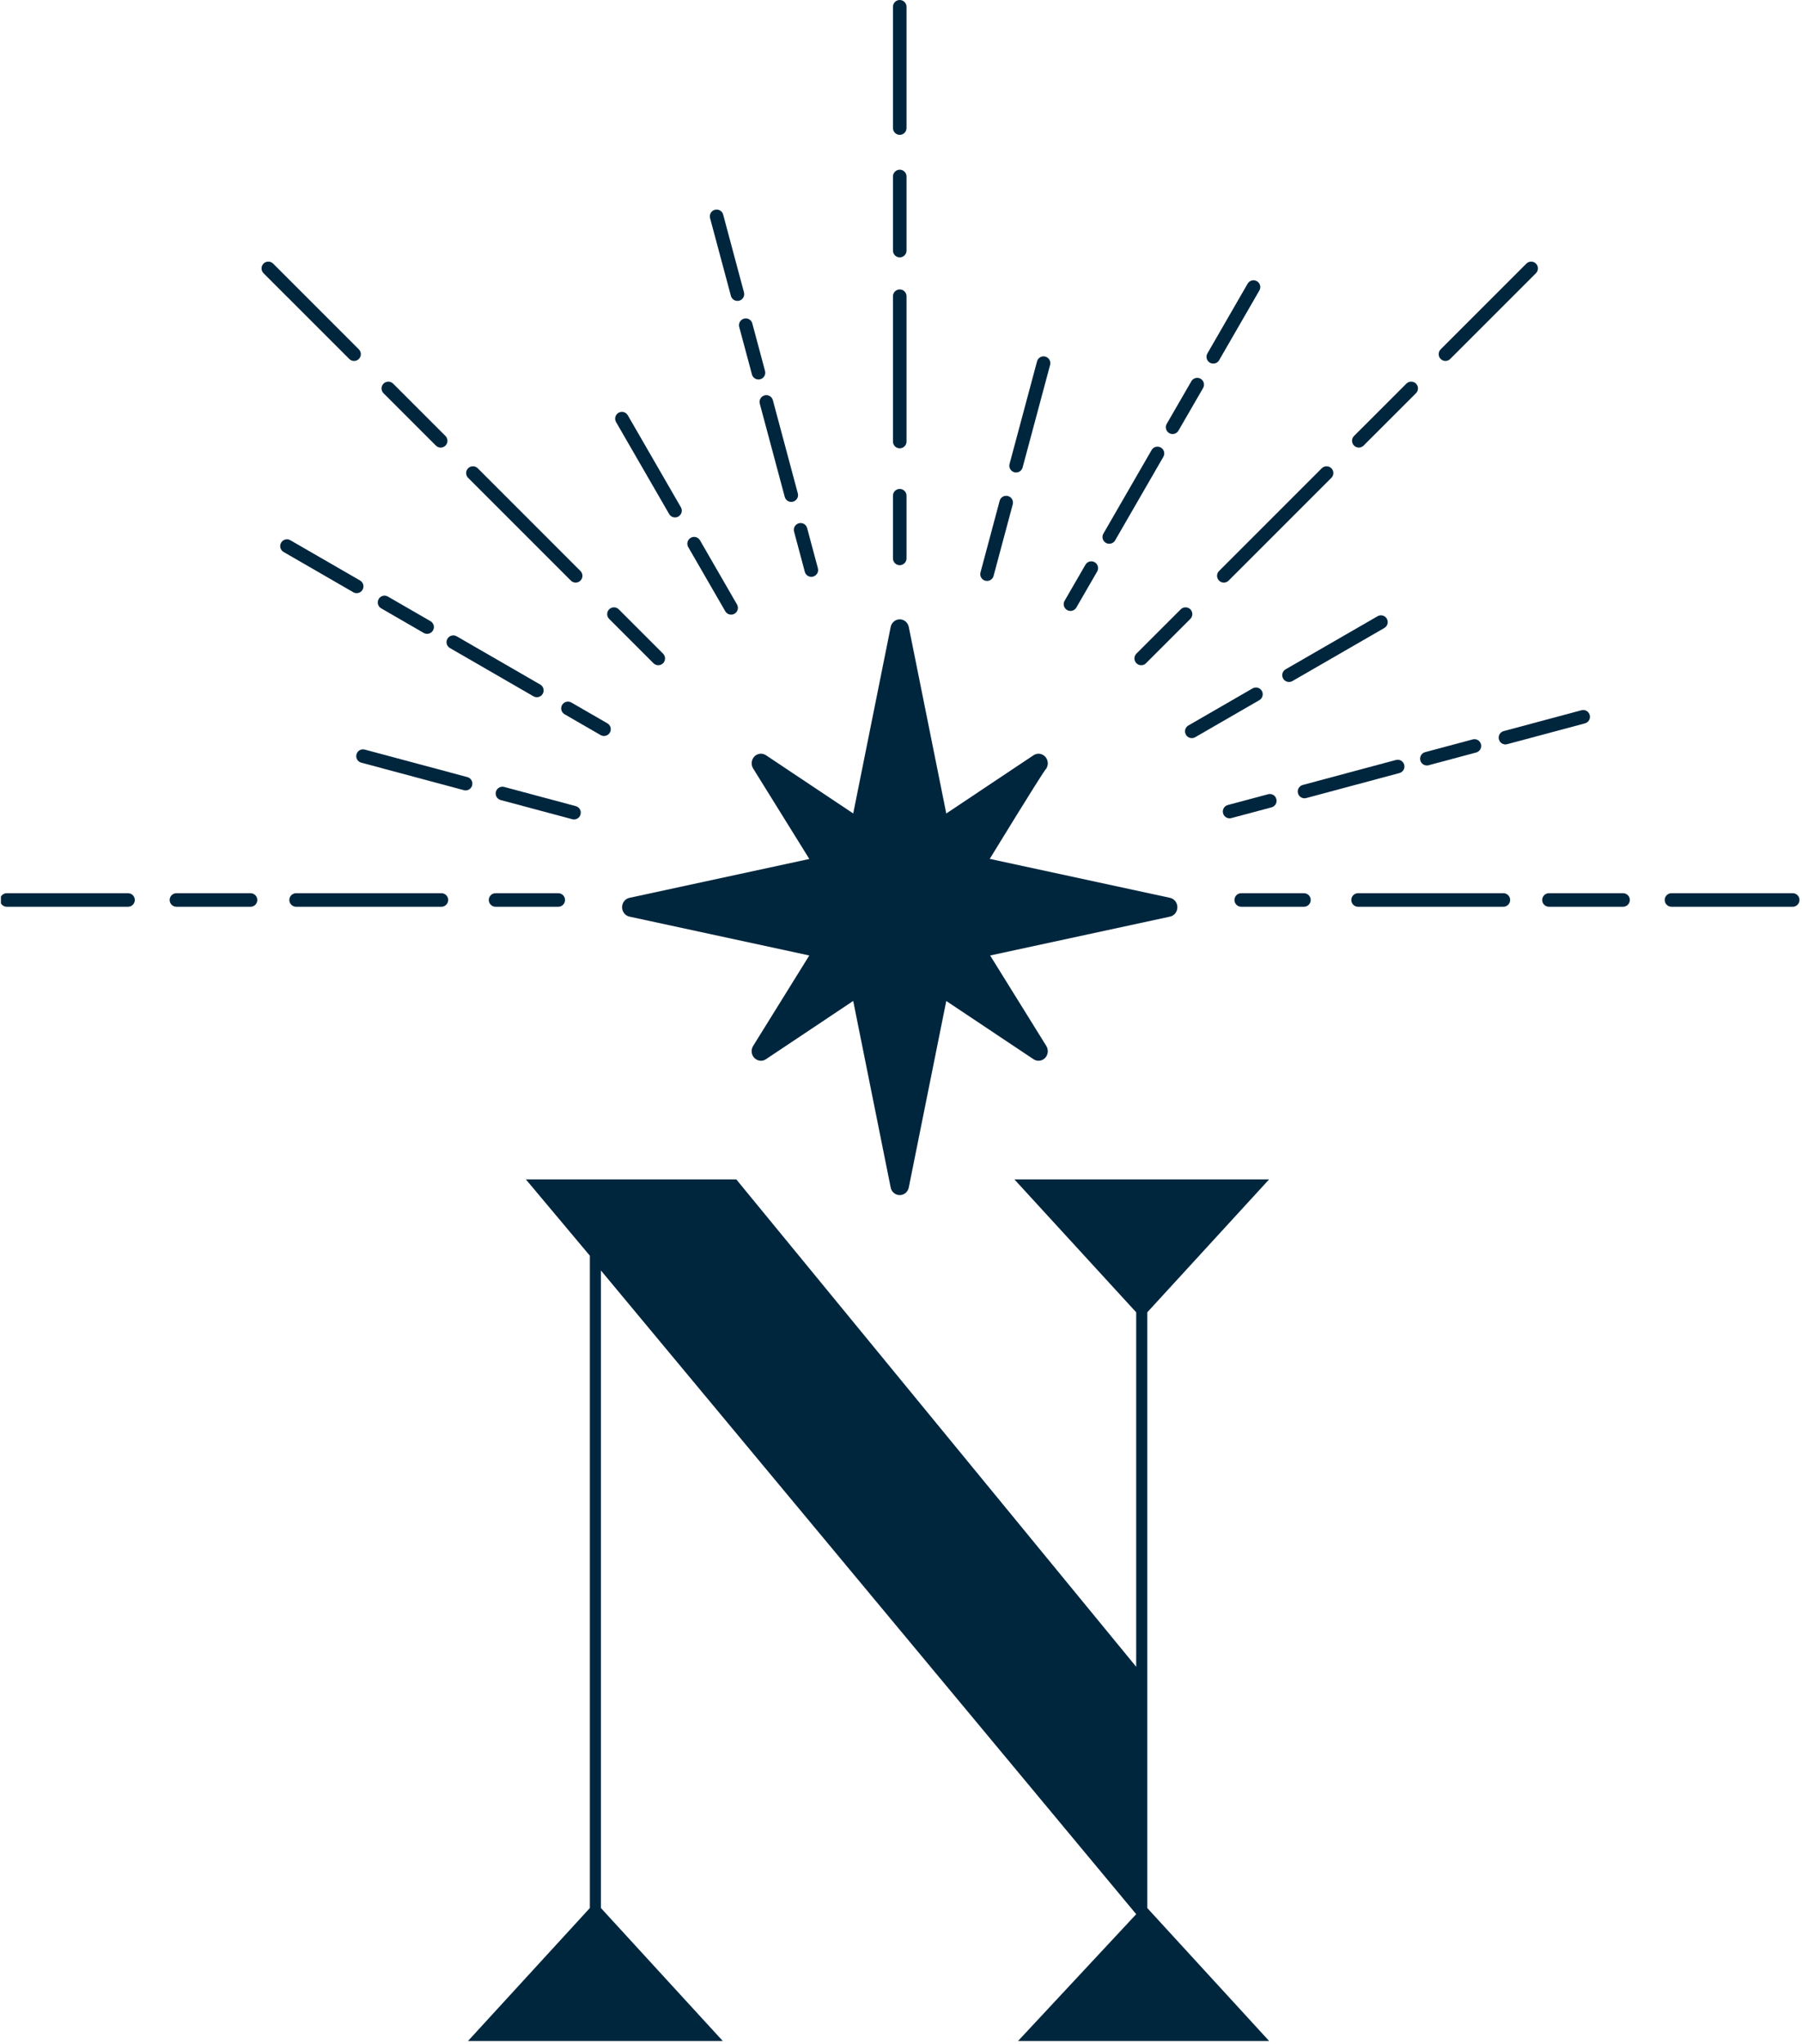 <?xml version="1.0" encoding="UTF-8" standalone="no"?>
<!DOCTYPE svg PUBLIC "-//W3C//DTD SVG 1.1//EN" "http://www.w3.org/Graphics/SVG/1.1/DTD/svg11.dtd">
<svg width="100%" height="100%" viewBox="0 0 455 516" version="1.1" xmlns="http://www.w3.org/2000/svg" xmlns:xlink="http://www.w3.org/1999/xlink" xml:space="preserve" xmlns:serif="http://www.serif.com/" style="fill-rule:evenodd;clip-rule:evenodd;stroke-linejoin:round;stroke-miterlimit:2;">
    <g transform="matrix(2,0,0,2,-1155.78,-270.393)">
        <clipPath id="_clip1">
            <rect x="578.006" y="135.025" width="227.068" height="257.946" clip-rule="nonzero"/>
        </clipPath>
        <g clip-path="url(#_clip1)">
            <g transform="matrix(1,0,0,1,725.602,250.889)">
                <path d="M0,-2.372L-22.76,-7.288C-16.957,-16.751 -15.906,-18.321 -15.771,-18.495C-15.346,-18.933 -15.313,-19.632 -15.689,-20.111C-16.062,-20.593 -16.727,-20.705 -17.229,-20.369L-28.246,-13.019L-32.979,-36.558C-33.091,-37.121 -33.569,-37.522 -34.122,-37.522C-34.675,-37.522 -35.154,-37.121 -35.266,-36.558L-39.995,-13.02L-51.012,-20.373C-51.474,-20.679 -52.085,-20.611 -52.471,-20.211C-52.862,-19.807 -52.926,-19.179 -52.628,-18.697L-45.535,-7.276L-68.244,-2.372C-68.783,-2.257 -69.174,-1.761 -69.174,-1.188C-69.174,-0.611 -68.783,-0.115 -68.244,-0L-45.54,4.903L-52.632,16.326C-52.931,16.805 -52.866,17.436 -52.476,17.837C-52.248,18.07 -51.95,18.193 -51.648,18.193C-51.431,18.193 -51.21,18.129 -51.017,18L-39.996,10.644L-35.266,34.186C-35.154,34.75 -34.675,35.15 -34.122,35.15C-33.569,35.15 -33.091,34.75 -32.979,34.186L-28.247,10.65L-17.228,18C-17.035,18.129 -16.813,18.193 -16.596,18.193C-16.294,18.193 -15.995,18.07 -15.772,17.841C-15.382,17.436 -15.317,16.805 -15.616,16.326L-22.708,4.905L0,-0C0.542,-0.115 0.93,-0.611 0.93,-1.188C0.93,-1.761 0.542,-2.257 0,-2.372" style="fill:rgb(0,38,62);fill-rule:nonzero;"/>
            </g>
            <g transform="matrix(1,0,0,1,670.166,162.187)">
                <path d="M0,10.355C0.103,10.737 0.447,10.988 0.825,10.988C0.898,10.988 0.973,10.981 1.049,10.96C1.503,10.837 1.775,10.369 1.651,9.911L-0.977,0.096C-1.101,-0.358 -1.554,-0.633 -2.026,-0.509C-2.483,-0.389 -2.755,0.083 -2.631,0.54L0,10.355Z" style="fill:rgb(0,38,62);fill-rule:nonzero;"/>
            </g>
            <g transform="matrix(1,0,0,1,671.214,181.921)">
                <path d="M0,-5.458L1.609,0.54C1.709,0.922 2.057,1.173 2.435,1.173C2.507,1.173 2.583,1.162 2.658,1.142C3.112,1.021 3.384,0.554 3.26,0.096L1.654,-5.902C1.534,-6.359 1.08,-6.631 0.605,-6.507C0.151,-6.383 -0.12,-5.915 0,-5.458" style="fill:rgb(0,38,62);fill-rule:nonzero;"/>
            </g>
            <g transform="matrix(1,0,0,1,673.812,197.37)">
                <path d="M0,-11.221L3.15,0.541C3.25,0.922 3.597,1.173 3.976,1.173C4.048,1.173 4.124,1.163 4.199,1.142C4.653,1.022 4.925,0.555 4.801,0.097L1.651,-11.665C1.53,-12.119 1.07,-12.394 0.602,-12.27C0.148,-12.146 -0.124,-11.678 0,-11.221" style="fill:rgb(0,38,62);fill-rule:nonzero;"/>
            </g>
            <g transform="matrix(1,0,0,1,678.139,206.828)">
                <path d="M0,-4.536L1.358,0.54C1.458,0.922 1.806,1.173 2.184,1.173C2.256,1.173 2.332,1.163 2.404,1.142C2.861,1.022 3.133,0.55 3.009,0.097L1.651,-4.98C1.534,-5.434 1.076,-5.709 0.602,-5.585C0.148,-5.461 -0.124,-4.993 0,-4.536" style="fill:rgb(0,38,62);fill-rule:nonzero;"/>
            </g>
            <g transform="matrix(1,0,0,1,622.919,203.142)">
                <path d="M0,6.919C0.296,6.919 0.585,6.764 0.743,6.489C0.98,6.083 0.839,5.557 0.43,5.323L-8.371,0.24C-8.787,0 -9.303,0.144 -9.54,0.553C-9.777,0.963 -9.636,1.485 -9.227,1.723L-0.426,6.806C-0.292,6.881 -0.144,6.919 0,6.919" style="fill:rgb(0,38,62);fill-rule:nonzero;"/>
            </g>
            <g transform="matrix(1,0,0,1,626.009,213.473)">
                <path d="M0,-1.496L5.375,1.61C5.51,1.685 5.657,1.723 5.802,1.723C6.098,1.723 6.387,1.568 6.545,1.293C6.782,0.887 6.641,0.361 6.232,0.127L0.857,-2.978C0.44,-3.219 -0.079,-3.075 -0.313,-2.665C-0.55,-2.256 -0.409,-1.733 0,-1.496" style="fill:rgb(0,38,62);fill-rule:nonzero;"/>
            </g>
            <g transform="matrix(1,0,0,1,634.691,221.474)">
                <path d="M0,-4.484L10.548,1.607C10.682,1.682 10.83,1.72 10.974,1.72C11.27,1.72 11.559,1.569 11.717,1.294C11.954,0.884 11.813,0.358 11.404,0.124L0.856,-5.966C0.44,-6.204 -0.079,-6.059 -0.313,-5.653C-0.55,-5.244 -0.409,-4.721 0,-4.484" style="fill:rgb(0,38,62);fill-rule:nonzero;"/>
            </g>
            <g transform="matrix(1,0,0,1,654.572,225.224)">
                <path d="M0,1.269L-4.55,-1.359C-4.966,-1.596 -5.485,-1.455 -5.719,-1.046C-5.956,-0.636 -5.816,-0.114 -5.406,0.124L-0.856,2.751C-0.722,2.827 -0.574,2.865 -0.43,2.865C-0.134,2.865 0.155,2.713 0.313,2.438C0.55,2.029 0.409,1.506 0,1.269" style="fill:rgb(0,38,62);fill-rule:nonzero;"/>
            </g>
            <g transform="matrix(1,0,0,1,767.125,225.348)">
                <path d="M0,3.174C0.103,3.556 0.447,3.807 0.825,3.807C0.898,3.807 0.974,3.8 1.049,3.776L10.864,1.148C11.319,1.024 11.59,0.557 11.466,0.099C11.346,-0.358 10.885,-0.633 10.417,-0.506L0.602,2.125C0.148,2.249 -0.124,2.717 0,3.174" style="fill:rgb(0,38,62);fill-rule:nonzero;"/>
            </g>
            <g transform="matrix(1,0,0,1,758.032,228.394)">
                <path d="M0,3.418C0.073,3.418 0.148,3.411 0.224,3.387L6.221,1.781C6.678,1.661 6.947,1.19 6.827,0.732C6.706,0.278 6.252,0 5.778,0.13L-0.22,1.736C-0.677,1.857 -0.949,2.328 -0.825,2.785C-0.726,3.167 -0.378,3.418 0,3.418" style="fill:rgb(0,38,62);fill-rule:nonzero;"/>
            </g>
            <g transform="matrix(1,0,0,1,742.584,230.997)">
                <path d="M0,4.956C0.072,4.956 0.147,4.949 0.224,4.925L11.981,1.771C12.438,1.651 12.707,1.183 12.586,0.726C12.462,0.269 12.005,0 11.537,0.121L-0.224,3.274C-0.678,3.398 -0.949,3.866 -0.826,4.323C-0.723,4.705 -0.379,4.956 0,4.956" style="fill:rgb(0,38,62);fill-rule:nonzero;"/>
            </g>
            <g transform="matrix(1,0,0,1,739.027,237.754)">
                <path d="M0,-1.706C-0.117,-2.16 -0.581,-2.435 -1.045,-2.311L-6.122,-0.953C-6.579,-0.832 -6.851,-0.361 -6.727,0.093C-6.627,0.478 -6.28,0.729 -5.902,0.729C-5.829,0.729 -5.754,0.719 -5.681,0.698L-0.605,-0.657C-0.148,-0.781 0.124,-1.249 0,-1.706" style="fill:rgb(0,38,62);fill-rule:nonzero;"/>
            </g>
            <g transform="matrix(1,0,0,1,730.636,170.562)">
                <path d="M0,10.41C0.134,10.486 0.282,10.524 0.427,10.524C0.722,10.524 1.011,10.372 1.169,10.097L6.249,1.293C6.486,0.884 6.345,0.361 5.936,0.124C5.524,-0.114 5.004,0.027 4.767,0.437L-0.312,9.241C-0.551,9.65 -0.41,10.173 0,10.41" style="fill:rgb(0,38,62);fill-rule:nonzero;"/>
            </g>
            <g transform="matrix(1,0,0,1,725.502,182.879)">
                <path d="M0,6.984C0.134,7.06 0.282,7.098 0.427,7.098C0.722,7.098 1.011,6.943 1.169,6.668L4.278,1.292C4.511,0.883 4.374,0.36 3.966,0.123C3.556,-0.114 3.03,0.027 2.795,0.436L-0.314,5.815C-0.551,6.224 -0.41,6.747 0,6.984" style="fill:rgb(0,38,62);fill-rule:nonzero;"/>
            </g>
            <g transform="matrix(1,0,0,1,717.505,191.56)">
                <path d="M0,12.154C0.134,12.23 0.282,12.267 0.427,12.267C0.722,12.267 1.011,12.116 1.169,11.841L7.257,1.293C7.494,0.887 7.353,0.361 6.943,0.127C6.531,-0.113 6.008,0.031 5.774,0.44L-0.312,10.985C-0.551,11.394 -0.41,11.917 0,12.154" style="fill:rgb(0,38,62);fill-rule:nonzero;"/>
            </g>
            <g transform="matrix(1,0,0,1,712.608,206.036)">
                <path d="M0,6.156C0.134,6.232 0.282,6.269 0.427,6.269C0.722,6.269 1.011,6.118 1.169,5.843L3.799,1.293C4.037,0.884 3.896,0.361 3.487,0.124C3.077,-0.113 2.551,0.028 2.318,0.437L-0.314,4.987C-0.551,5.396 -0.41,5.919 0,6.156" style="fill:rgb(0,38,62);fill-rule:nonzero;"/>
            </g>
            <g transform="matrix(1,0,0,1,662.368,187.486)">
                <path d="M0,12.587C0.158,12.862 0.447,13.017 0.743,13.017C0.887,13.017 1.035,12.979 1.169,12.904C1.578,12.666 1.72,12.143 1.482,11.734L-5.221,0.124C-5.458,-0.285 -5.977,-0.43 -6.39,-0.189C-6.799,0.048 -6.94,0.571 -6.703,0.98L0,12.587Z" style="fill:rgb(0,38,62);fill-rule:nonzero;"/>
            </g>
            <g transform="matrix(1,0,0,1,669.452,203.267)">
                <path d="M0,9.076C0.158,9.351 0.447,9.506 0.743,9.506C0.887,9.506 1.035,9.468 1.169,9.392C1.579,9.155 1.72,8.632 1.482,8.223L-3.191,0.124C-3.429,-0.285 -3.951,-0.43 -4.361,-0.189C-4.77,0.048 -4.911,0.571 -4.674,0.98L0,9.076Z" style="fill:rgb(0,38,62);fill-rule:nonzero;"/>
            </g>
            <g transform="matrix(1,0,0,1,636.895,231.362)">
                <path d="M0,1.915L-12.951,-1.555C-13.423,-1.682 -13.88,-1.407 -14,-0.95C-14.121,-0.492 -13.853,-0.025 -13.395,0.096L-0.443,3.566C-0.371,3.586 -0.296,3.597 -0.224,3.597C0.155,3.597 0.502,3.346 0.602,2.964C0.726,2.507 0.454,2.035 0,1.915" style="fill:rgb(0,38,62);fill-rule:nonzero;"/>
            </g>
            <g transform="matrix(1,0,0,1,650.58,236.077)">
                <path d="M0,0.866L-9.035,-1.555C-9.492,-1.682 -9.96,-1.407 -10.083,-0.95C-10.204,-0.492 -9.935,-0.025 -9.478,0.099L-0.444,2.517C-0.371,2.541 -0.296,2.548 -0.224,2.548C0.155,2.548 0.502,2.297 0.602,1.915C0.726,1.458 0.454,0.986 0,0.866" style="fill:rgb(0,38,62);fill-rule:nonzero;"/>
            </g>
            <g transform="matrix(1,0,0,1,752.973,220.717)">
                <path d="M0,-7.428C-0.233,-7.837 -0.752,-7.982 -1.169,-7.741L-12.776,-1.042C-13.186,-0.808 -13.327,-0.282 -13.088,0.124C-12.93,0.399 -12.645,0.554 -12.346,0.554C-12.201,0.554 -12.056,0.516 -11.919,0.441L-0.312,-6.259C0.097,-6.496 0.238,-7.019 0,-7.428" style="fill:rgb(0,38,62);fill-rule:nonzero;"/>
            </g>
            <g transform="matrix(1,0,0,1,737.193,227.804)">
                <path d="M0,-5.406C-0.237,-5.815 -0.754,-5.96 -1.169,-5.719L-9.268,-1.042C-9.678,-0.808 -9.819,-0.282 -9.581,0.124C-9.423,0.399 -9.135,0.554 -8.838,0.554C-8.694,0.554 -8.547,0.516 -8.412,0.441L-0.312,-4.237C0.096,-4.474 0.237,-4.997 0,-5.406" style="fill:rgb(0,38,62);fill-rule:nonzero;"/>
            </g>
            <g transform="matrix(1,0,0,1,705.949,180.105)">
                <path d="M0,14.695C0.073,14.716 0.148,14.726 0.22,14.726C0.598,14.726 0.942,14.475 1.045,14.093L4.516,1.148C4.639,0.691 4.368,0.223 3.914,0.099C3.449,-0.031 2.989,0.247 2.865,0.705L-0.605,13.65C-0.729,14.107 -0.457,14.575 0,14.695" style="fill:rgb(0,38,62);fill-rule:nonzero;"/>
            </g>
            <g transform="matrix(1,0,0,1,702.278,197.707)">
                <path d="M0,10.786C0.075,10.803 0.152,10.813 0.224,10.813C0.602,10.813 0.949,10.562 1.049,10.181L3.47,1.146C3.59,0.689 3.323,0.221 2.865,0.097C2.4,-0.027 1.936,0.245 1.816,0.702L-0.602,9.737C-0.726,10.194 -0.453,10.662 0,10.786" style="fill:rgb(0,38,62);fill-rule:nonzero;"/>
            </g>
            <g transform="matrix(1,0,0,1,691.481,135.196)">
                <path d="M0,17.02C0.471,17.02 0.856,16.635 0.856,16.164L0.856,0.856C0.856,0.385 0.471,0 0,0C-0.471,0 -0.856,0.385 -0.856,0.856L-0.856,16.164C-0.856,16.635 -0.471,17.02 0,17.02" style="fill:rgb(0,38,62);fill-rule:nonzero;"/>
            </g>
            <g transform="matrix(1,0,0,1,691.481,156.618)">
                <path d="M0,11.064C0.471,11.064 0.856,10.679 0.856,10.208L0.856,0.857C0.856,0.385 0.471,0 0,0C-0.471,0 -0.856,0.385 -0.856,0.857L-0.856,10.208C-0.856,10.679 -0.471,11.064 0,11.064" style="fill:rgb(0,38,62);fill-rule:nonzero;"/>
            </g>
            <g transform="matrix(1,0,0,1,691.481,171.726)">
                <path d="M0,20.057C0.471,20.057 0.856,19.672 0.856,19.201L0.856,0.856C0.856,0.385 0.471,0 0,0C-0.471,0 -0.856,0.385 -0.856,0.856L-0.856,19.201C-0.856,19.672 -0.471,20.057 0,20.057" style="fill:rgb(0,38,62);fill-rule:nonzero;"/>
            </g>
            <g transform="matrix(1,0,0,1,691.481,196.906)">
                <path d="M0,9.626C0.471,9.626 0.856,9.241 0.856,8.77L0.856,0.856C0.856,0.385 0.471,0 0,0C-0.471,0 -0.856,0.385 -0.856,0.856L-0.856,8.77C-0.856,9.241 -0.471,9.626 0,9.626" style="fill:rgb(0,38,62);fill-rule:nonzero;"/>
            </g>
            <g transform="matrix(1,0,0,1,622.59,168.135)">
                <path d="M0,12.618C0.22,12.618 0.437,12.535 0.605,12.367C0.939,12.033 0.939,11.493 0.605,11.156L-10.221,0.33C-10.555,0 -11.095,0 -11.432,0.33C-11.765,0.667 -11.765,1.207 -11.432,1.544L-0.605,12.367C-0.437,12.535 -0.22,12.618 0,12.618" style="fill:rgb(0,38,62);fill-rule:nonzero;"/>
            </g>
            <g transform="matrix(1,0,0,1,632.921,183.535)">
                <path d="M0,7.903C0.169,8.071 0.385,8.154 0.605,8.154C0.825,8.154 1.042,8.071 1.211,7.903C1.544,7.569 1.544,7.029 1.211,6.692L-5.403,0.079C-5.736,-0.251 -6.276,-0.251 -6.613,0.079C-6.947,0.416 -6.947,0.956 -6.613,1.293L0,7.903Z" style="fill:rgb(0,38,62);fill-rule:nonzero;"/>
            </g>
            <g transform="matrix(1,0,0,1,649.962,194.216)">
                <path d="M0,14.262C0.168,14.43 0.385,14.513 0.605,14.513C0.825,14.513 1.042,14.43 1.21,14.262C1.544,13.928 1.544,13.389 1.21,13.051L-11.758,0.083C-12.096,-0.251 -12.635,-0.251 -12.972,0.083C-13.306,0.416 -13.306,0.956 -12.972,1.293L0,14.262Z" style="fill:rgb(0,38,62);fill-rule:nonzero;"/>
            </g>
            <g transform="matrix(1,0,0,1,660.39,212.019)">
                <path d="M0,6.889C0.168,7.057 0.385,7.14 0.605,7.14C0.825,7.14 1.042,7.057 1.211,6.889C1.544,6.555 1.544,6.015 1.211,5.678L-4.385,0.083C-4.718,-0.251 -5.262,-0.251 -5.595,0.083C-5.929,0.417 -5.929,0.96 -5.595,1.294L0,6.889Z" style="fill:rgb(0,38,62);fill-rule:nonzero;"/>
            </g>
            <g transform="matrix(1,0,0,1,594.054,249.645)">
                <path d="M0,-1.713L-15.307,-1.713C-15.782,-1.713 -16.164,-1.328 -16.164,-0.857C-16.164,-0.385 -15.782,0 -15.307,0L0,0C0.471,0 0.856,-0.385 0.856,-0.857C0.856,-1.328 0.471,-1.713 0,-1.713" style="fill:rgb(0,38,62);fill-rule:nonzero;"/>
            </g>
            <g transform="matrix(1,0,0,1,609.517,249.646)">
                <path d="M0,-1.713L-9.351,-1.713C-9.825,-1.713 -10.207,-1.328 -10.207,-0.857C-10.207,-0.382 -9.822,0 -9.351,0L0,0C0.475,0 0.856,-0.385 0.856,-0.857C0.856,-1.331 0.475,-1.713 0,-1.713" style="fill:rgb(0,38,62);fill-rule:nonzero;"/>
            </g>
            <g transform="matrix(1,0,0,1,633.619,249.645)">
                <path d="M0,-1.713L-18.344,-1.713C-18.815,-1.713 -19.201,-1.328 -19.201,-0.857C-19.201,-0.385 -18.815,0 -18.344,0L0,0C0.471,0 0.856,-0.385 0.856,-0.857C0.856,-1.328 0.471,-1.713 0,-1.713" style="fill:rgb(0,38,62);fill-rule:nonzero;"/>
            </g>
            <g transform="matrix(1,0,0,1,648.369,249.646)">
                <path d="M0,-1.713L-7.913,-1.713C-8.388,-1.713 -8.77,-1.331 -8.77,-0.857C-8.77,-0.385 -8.388,0 -7.913,0L0,0C0.471,0 0.856,-0.385 0.856,-0.857C0.856,-1.328 0.475,-1.713 0,-1.713" style="fill:rgb(0,38,62);fill-rule:nonzero;"/>
            </g>
            <g transform="matrix(1,0,0,1,804.216,249.645)">
                <path d="M0,-1.713L-15.304,-1.713C-15.778,-1.713 -16.16,-1.328 -16.16,-0.857C-16.16,-0.385 -15.778,0 -15.304,0L0,0C0.472,0 0.857,-0.385 0.857,-0.857C0.857,-1.328 0.472,-1.713 0,-1.713" style="fill:rgb(0,38,62);fill-rule:nonzero;"/>
            </g>
            <g transform="matrix(1,0,0,1,782.797,249.645)">
                <path d="M0,-1.713L-9.351,-1.713C-9.826,-1.713 -10.208,-1.328 -10.208,-0.857C-10.208,-0.385 -9.826,0 -9.351,0L0,0C0.47,0 0.856,-0.385 0.856,-0.857C0.856,-1.328 0.47,-1.713 0,-1.713" style="fill:rgb(0,38,62);fill-rule:nonzero;"/>
            </g>
            <g transform="matrix(1,0,0,1,767.687,249.645)">
                <path d="M0,-1.713L-18.344,-1.713C-18.815,-1.713 -19.197,-1.328 -19.197,-0.857C-19.197,-0.385 -18.815,0 -18.344,0L0,0C0.472,0 0.857,-0.385 0.857,-0.857C0.857,-1.328 0.472,-1.713 0,-1.713" style="fill:rgb(0,38,62);fill-rule:nonzero;"/>
            </g>
            <g transform="matrix(1,0,0,1,742.51,249.645)">
                <path d="M0,-1.713L-7.917,-1.713C-8.388,-1.713 -8.773,-1.328 -8.773,-0.857C-8.773,-0.385 -8.388,0 -7.917,0L0,0C0.472,0 0.857,-0.385 0.857,-0.857C0.857,-1.328 0.472,-1.713 0,-1.713" style="fill:rgb(0,38,62);fill-rule:nonzero;"/>
            </g>
            <g transform="matrix(1,0,0,1,760.374,168.135)">
                <path d="M0,12.618C0.22,12.618 0.438,12.535 0.605,12.367L11.428,1.544C11.762,1.207 11.762,0.667 11.428,0.334C11.095,0 10.552,0 10.218,0.334L-0.605,11.156C-0.938,11.493 -0.938,12.033 -0.605,12.367C-0.436,12.535 -0.22,12.618 0,12.618" style="fill:rgb(0,38,62);fill-rule:nonzero;"/>
            </g>
            <g transform="matrix(1,0,0,1,749.438,183.281)">
                <path d="M0,8.405C0.221,8.405 0.438,8.322 0.605,8.154L7.219,1.544C7.552,1.21 7.552,0.667 7.219,0.333C6.885,0 6.342,0 6.009,0.333L-0.605,6.943C-0.938,7.277 -0.938,7.82 -0.605,8.154C-0.436,8.322 -0.22,8.405 0,8.405" style="fill:rgb(0,38,62);fill-rule:nonzero;"/>
            </g>
            <g transform="matrix(1,0,0,1,731.792,194.216)">
                <path d="M0,14.262C0.168,14.43 0.384,14.513 0.605,14.513C0.825,14.513 1.042,14.43 1.211,14.262L14.182,1.293C14.516,0.956 14.516,0.416 14.182,0.083C13.846,-0.251 13.306,-0.251 12.968,0.083L0,13.051C-0.334,13.389 -0.334,13.928 0,14.262" style="fill:rgb(0,38,62);fill-rule:nonzero;"/>
            </g>
            <g transform="matrix(1,0,0,1,726.956,218.825)">
                <path d="M0,-6.723L-5.596,-1.128C-5.929,-0.791 -5.929,-0.251 -5.596,0.083C-5.427,0.251 -5.21,0.334 -4.99,0.334C-4.769,0.334 -4.553,0.251 -4.384,0.083L1.214,-5.512C1.548,-5.849 1.548,-6.389 1.214,-6.723C0.878,-7.057 0.338,-7.057 0,-6.723" style="fill:rgb(0,38,62);fill-rule:nonzero;"/>
            </g>
            <g transform="matrix(1,0,0,1,722.732,376.021)">
                <path d="M0,-75.19L15.381,-91.967L-16.778,-91.967L-1.398,-75.19L-1.398,-30.45L-51.887,-91.967L-78.452,-91.967L-70.374,-82.335L-70.374,-0.001L-85.754,16.777L-53.596,16.777L-68.976,-0.001L-68.976,-80.471L-1.398,0.776L-16.313,16.777L15.381,16.777L0,-0.001L0,-75.19Z" style="fill:rgb(0,38,62);fill-rule:nonzero;"/>
            </g>
        </g>
    </g>
</svg>
